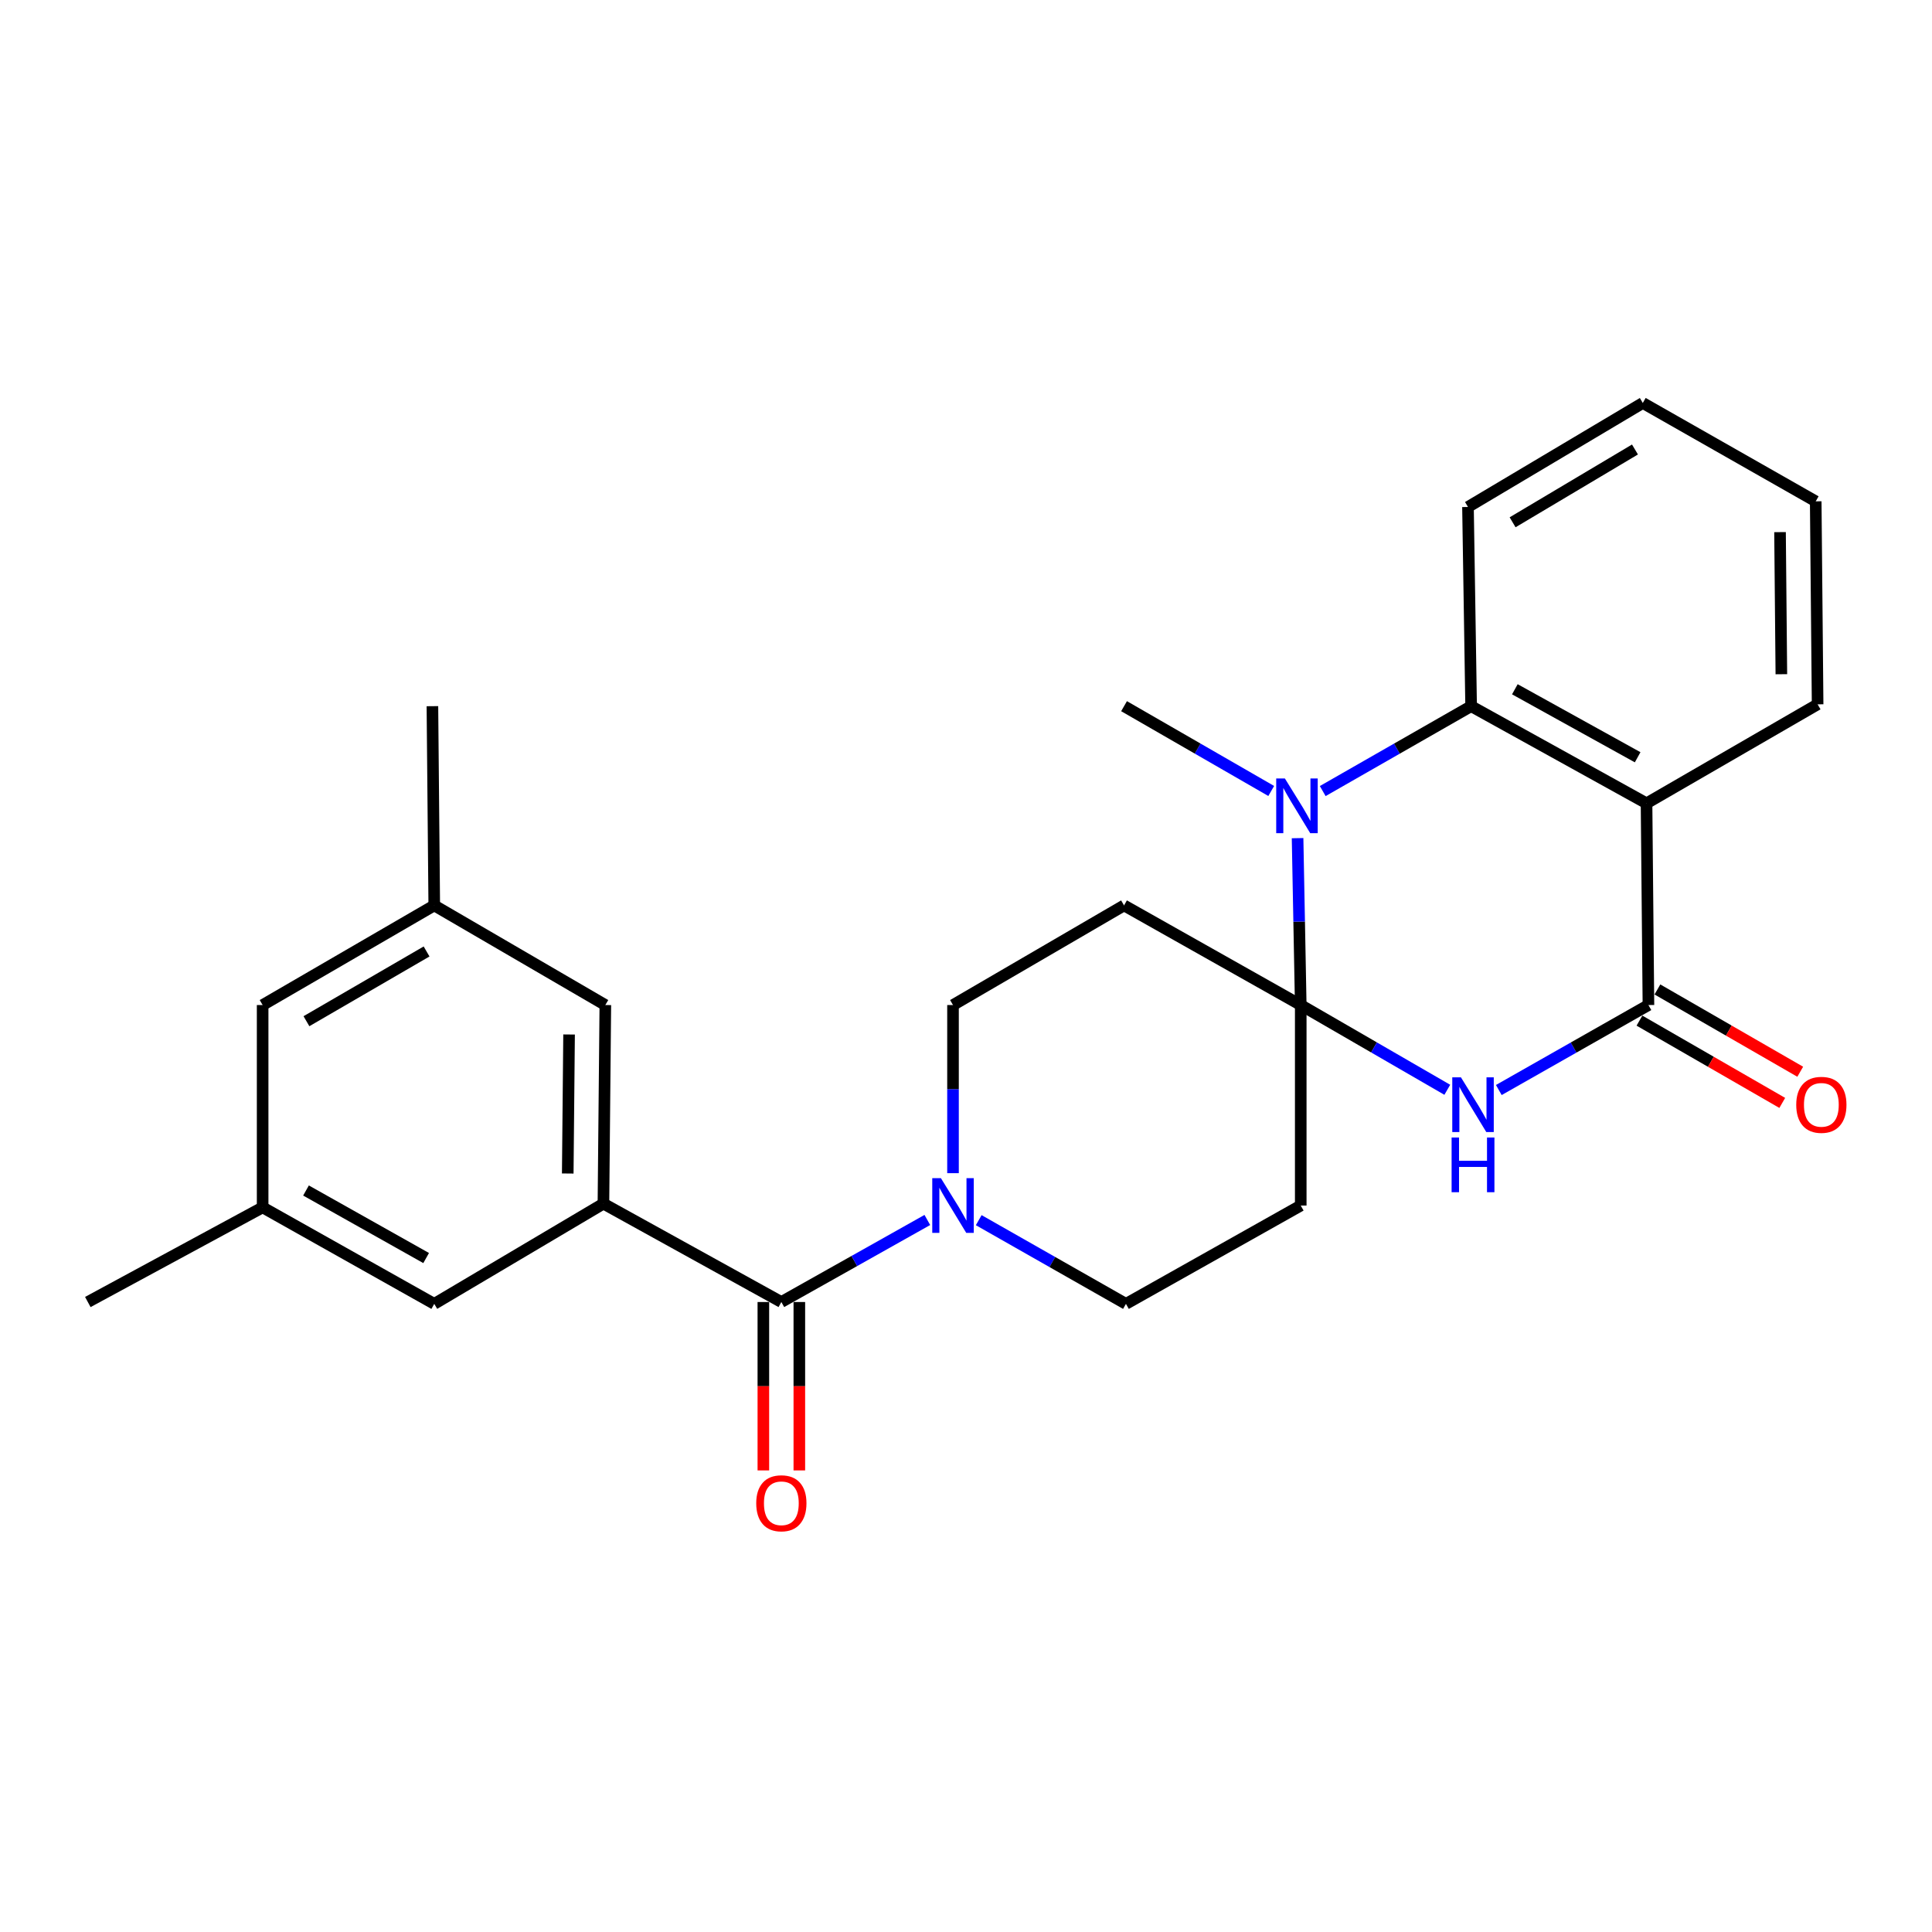 <?xml version='1.0' encoding='iso-8859-1'?>
<svg version='1.1' baseProfile='full'
              xmlns='http://www.w3.org/2000/svg'
                      xmlns:rdkit='http://www.rdkit.org/xml'
                      xmlns:xlink='http://www.w3.org/1999/xlink'
                  xml:space='preserve'
width='1000px' height='1000px' viewBox='0 0 1000 1000'>
<!-- END OF HEADER -->
<rect style='opacity:1.0;fill:#FFFFFF;stroke:none' width='1000' height='1000' x='0' y='0'> </rect>
<path class='bond-0' d='M 673.261,520.209 L 711.189,542.143' style='fill:none;fill-rule:evenodd;stroke:#000000;stroke-width:6px;stroke-linecap:butt;stroke-linejoin:miter;stroke-opacity:1' />
<path class='bond-0' d='M 711.189,542.143 L 749.117,564.077' style='fill:none;fill-rule:evenodd;stroke:#0000FF;stroke-width:6px;stroke-linecap:butt;stroke-linejoin:miter;stroke-opacity:1' />
<path class='bond-1' d='M 673.261,520.209 L 672.442,477.015' style='fill:none;fill-rule:evenodd;stroke:#000000;stroke-width:6px;stroke-linecap:butt;stroke-linejoin:miter;stroke-opacity:1' />
<path class='bond-1' d='M 672.442,477.015 L 671.624,433.822' style='fill:none;fill-rule:evenodd;stroke:#0000FF;stroke-width:6px;stroke-linecap:butt;stroke-linejoin:miter;stroke-opacity:1' />
<path class='bond-8' d='M 673.261,520.209 L 673.261,623.986' style='fill:none;fill-rule:evenodd;stroke:#000000;stroke-width:6px;stroke-linecap:butt;stroke-linejoin:miter;stroke-opacity:1' />
<path class='bond-9' d='M 673.261,520.209 L 581.804,468.641' style='fill:none;fill-rule:evenodd;stroke:#000000;stroke-width:6px;stroke-linecap:butt;stroke-linejoin:miter;stroke-opacity:1' />
<path class='bond-2' d='M 775.783,564.194 L 814.505,542.202' style='fill:none;fill-rule:evenodd;stroke:#0000FF;stroke-width:6px;stroke-linecap:butt;stroke-linejoin:miter;stroke-opacity:1' />
<path class='bond-2' d='M 814.505,542.202 L 853.227,520.209' style='fill:none;fill-rule:evenodd;stroke:#000000;stroke-width:6px;stroke-linecap:butt;stroke-linejoin:miter;stroke-opacity:1' />
<path class='bond-4' d='M 684.642,409.454 L 723.046,387.484' style='fill:none;fill-rule:evenodd;stroke:#0000FF;stroke-width:6px;stroke-linecap:butt;stroke-linejoin:miter;stroke-opacity:1' />
<path class='bond-4' d='M 723.046,387.484 L 761.45,365.515' style='fill:none;fill-rule:evenodd;stroke:#000000;stroke-width:6px;stroke-linecap:butt;stroke-linejoin:miter;stroke-opacity:1' />
<path class='bond-19' d='M 657.984,409.407 L 619.894,387.461' style='fill:none;fill-rule:evenodd;stroke:#0000FF;stroke-width:6px;stroke-linecap:butt;stroke-linejoin:miter;stroke-opacity:1' />
<path class='bond-19' d='M 619.894,387.461 L 581.804,365.515' style='fill:none;fill-rule:evenodd;stroke:#000000;stroke-width:6px;stroke-linecap:butt;stroke-linejoin:miter;stroke-opacity:1' />
<path class='bond-14' d='M 848.579,528.276 L 885.539,549.571' style='fill:none;fill-rule:evenodd;stroke:#000000;stroke-width:6px;stroke-linecap:butt;stroke-linejoin:miter;stroke-opacity:1' />
<path class='bond-14' d='M 885.539,549.571 L 922.499,570.866' style='fill:none;fill-rule:evenodd;stroke:#FF0000;stroke-width:6px;stroke-linecap:butt;stroke-linejoin:miter;stroke-opacity:1' />
<path class='bond-14' d='M 857.875,512.142 L 894.835,533.437' style='fill:none;fill-rule:evenodd;stroke:#000000;stroke-width:6px;stroke-linecap:butt;stroke-linejoin:miter;stroke-opacity:1' />
<path class='bond-14' d='M 894.835,533.437 L 931.795,554.732' style='fill:none;fill-rule:evenodd;stroke:#FF0000;stroke-width:6px;stroke-linecap:butt;stroke-linejoin:miter;stroke-opacity:1' />
<path class='bond-27' d='M 853.227,520.209 L 852.245,415.79' style='fill:none;fill-rule:evenodd;stroke:#000000;stroke-width:6px;stroke-linecap:butt;stroke-linejoin:miter;stroke-opacity:1' />
<path class='bond-3' d='M 852.245,415.79 L 761.45,365.515' style='fill:none;fill-rule:evenodd;stroke:#000000;stroke-width:6px;stroke-linecap:butt;stroke-linejoin:miter;stroke-opacity:1' />
<path class='bond-3' d='M 847.645,391.959 L 784.089,356.766' style='fill:none;fill-rule:evenodd;stroke:#000000;stroke-width:6px;stroke-linecap:butt;stroke-linejoin:miter;stroke-opacity:1' />
<path class='bond-20' d='M 852.245,415.79 L 940.795,364.563' style='fill:none;fill-rule:evenodd;stroke:#000000;stroke-width:6px;stroke-linecap:butt;stroke-linejoin:miter;stroke-opacity:1' />
<path class='bond-21' d='M 761.45,365.515 L 759.825,262.41' style='fill:none;fill-rule:evenodd;stroke:#000000;stroke-width:6px;stroke-linecap:butt;stroke-linejoin:miter;stroke-opacity:1' />
<path class='bond-5' d='M 404.424,673.92 L 442.206,652.687' style='fill:none;fill-rule:evenodd;stroke:#000000;stroke-width:6px;stroke-linecap:butt;stroke-linejoin:miter;stroke-opacity:1' />
<path class='bond-5' d='M 442.206,652.687 L 479.987,631.454' style='fill:none;fill-rule:evenodd;stroke:#0000FF;stroke-width:6px;stroke-linecap:butt;stroke-linejoin:miter;stroke-opacity:1' />
<path class='bond-6' d='M 404.424,673.92 L 312.336,623.004' style='fill:none;fill-rule:evenodd;stroke:#000000;stroke-width:6px;stroke-linecap:butt;stroke-linejoin:miter;stroke-opacity:1' />
<path class='bond-15' d='M 395.114,673.92 L 395.114,717.503' style='fill:none;fill-rule:evenodd;stroke:#000000;stroke-width:6px;stroke-linecap:butt;stroke-linejoin:miter;stroke-opacity:1' />
<path class='bond-15' d='M 395.114,717.503 L 395.114,761.086' style='fill:none;fill-rule:evenodd;stroke:#FF0000;stroke-width:6px;stroke-linecap:butt;stroke-linejoin:miter;stroke-opacity:1' />
<path class='bond-15' d='M 413.735,673.92 L 413.735,717.503' style='fill:none;fill-rule:evenodd;stroke:#000000;stroke-width:6px;stroke-linecap:butt;stroke-linejoin:miter;stroke-opacity:1' />
<path class='bond-15' d='M 413.735,717.503 L 413.735,761.086' style='fill:none;fill-rule:evenodd;stroke:#FF0000;stroke-width:6px;stroke-linecap:butt;stroke-linejoin:miter;stroke-opacity:1' />
<path class='bond-12' d='M 312.336,623.004 L 313.319,520.209' style='fill:none;fill-rule:evenodd;stroke:#000000;stroke-width:6px;stroke-linecap:butt;stroke-linejoin:miter;stroke-opacity:1' />
<path class='bond-12' d='M 293.864,607.406 L 294.552,535.45' style='fill:none;fill-rule:evenodd;stroke:#000000;stroke-width:6px;stroke-linecap:butt;stroke-linejoin:miter;stroke-opacity:1' />
<path class='bond-13' d='M 312.336,623.004 L 224.769,674.882' style='fill:none;fill-rule:evenodd;stroke:#000000;stroke-width:6px;stroke-linecap:butt;stroke-linejoin:miter;stroke-opacity:1' />
<path class='bond-7' d='M 493.275,607.232 L 493.275,563.72' style='fill:none;fill-rule:evenodd;stroke:#0000FF;stroke-width:6px;stroke-linecap:butt;stroke-linejoin:miter;stroke-opacity:1' />
<path class='bond-7' d='M 493.275,563.72 L 493.275,520.209' style='fill:none;fill-rule:evenodd;stroke:#000000;stroke-width:6px;stroke-linecap:butt;stroke-linejoin:miter;stroke-opacity:1' />
<path class='bond-26' d='M 506.589,631.557 L 544.688,653.219' style='fill:none;fill-rule:evenodd;stroke:#0000FF;stroke-width:6px;stroke-linecap:butt;stroke-linejoin:miter;stroke-opacity:1' />
<path class='bond-26' d='M 544.688,653.219 L 582.787,674.882' style='fill:none;fill-rule:evenodd;stroke:#000000;stroke-width:6px;stroke-linecap:butt;stroke-linejoin:miter;stroke-opacity:1' />
<path class='bond-10' d='M 673.261,623.986 L 582.787,674.882' style='fill:none;fill-rule:evenodd;stroke:#000000;stroke-width:6px;stroke-linecap:butt;stroke-linejoin:miter;stroke-opacity:1' />
<path class='bond-11' d='M 581.804,468.641 L 493.275,520.209' style='fill:none;fill-rule:evenodd;stroke:#000000;stroke-width:6px;stroke-linecap:butt;stroke-linejoin:miter;stroke-opacity:1' />
<path class='bond-16' d='M 313.319,520.209 L 224.769,468.641' style='fill:none;fill-rule:evenodd;stroke:#000000;stroke-width:6px;stroke-linecap:butt;stroke-linejoin:miter;stroke-opacity:1' />
<path class='bond-17' d='M 224.769,674.882 L 135.939,624.938' style='fill:none;fill-rule:evenodd;stroke:#000000;stroke-width:6px;stroke-linecap:butt;stroke-linejoin:miter;stroke-opacity:1' />
<path class='bond-17' d='M 220.57,651.16 L 158.389,616.199' style='fill:none;fill-rule:evenodd;stroke:#000000;stroke-width:6px;stroke-linecap:butt;stroke-linejoin:miter;stroke-opacity:1' />
<path class='bond-23' d='M 224.769,468.641 L 223.817,365.515' style='fill:none;fill-rule:evenodd;stroke:#000000;stroke-width:6px;stroke-linecap:butt;stroke-linejoin:miter;stroke-opacity:1' />
<path class='bond-29' d='M 224.769,468.641 L 135.939,520.209' style='fill:none;fill-rule:evenodd;stroke:#000000;stroke-width:6px;stroke-linecap:butt;stroke-linejoin:miter;stroke-opacity:1' />
<path class='bond-29' d='M 220.793,492.479 L 158.612,528.577' style='fill:none;fill-rule:evenodd;stroke:#000000;stroke-width:6px;stroke-linecap:butt;stroke-linejoin:miter;stroke-opacity:1' />
<path class='bond-18' d='M 135.939,624.938 L 135.939,520.209' style='fill:none;fill-rule:evenodd;stroke:#000000;stroke-width:6px;stroke-linecap:butt;stroke-linejoin:miter;stroke-opacity:1' />
<path class='bond-22' d='M 135.939,624.938 L 45.455,673.92' style='fill:none;fill-rule:evenodd;stroke:#000000;stroke-width:6px;stroke-linecap:butt;stroke-linejoin:miter;stroke-opacity:1' />
<path class='bond-28' d='M 940.795,364.563 L 939.812,259.492' style='fill:none;fill-rule:evenodd;stroke:#000000;stroke-width:6px;stroke-linecap:butt;stroke-linejoin:miter;stroke-opacity:1' />
<path class='bond-28' d='M 922.028,348.977 L 921.34,275.427' style='fill:none;fill-rule:evenodd;stroke:#000000;stroke-width:6px;stroke-linecap:butt;stroke-linejoin:miter;stroke-opacity:1' />
<path class='bond-25' d='M 759.825,262.41 L 850.31,208.576' style='fill:none;fill-rule:evenodd;stroke:#000000;stroke-width:6px;stroke-linecap:butt;stroke-linejoin:miter;stroke-opacity:1' />
<path class='bond-25' d='M 782.919,270.337 L 846.258,232.654' style='fill:none;fill-rule:evenodd;stroke:#000000;stroke-width:6px;stroke-linecap:butt;stroke-linejoin:miter;stroke-opacity:1' />
<path class='bond-24' d='M 939.812,259.492 L 850.31,208.576' style='fill:none;fill-rule:evenodd;stroke:#000000;stroke-width:6px;stroke-linecap:butt;stroke-linejoin:miter;stroke-opacity:1' />
<path  class='atom-1' d='M 756.172 557.617
L 765.452 572.617
Q 766.372 574.097, 767.852 576.777
Q 769.332 579.457, 769.412 579.617
L 769.412 557.617
L 773.172 557.617
L 773.172 585.937
L 769.292 585.937
L 759.332 569.537
Q 758.172 567.617, 756.932 565.417
Q 755.732 563.217, 755.372 562.537
L 755.372 585.937
L 751.692 585.937
L 751.692 557.617
L 756.172 557.617
' fill='#0000FF'/>
<path  class='atom-1' d='M 751.352 588.769
L 755.192 588.769
L 755.192 600.809
L 769.672 600.809
L 769.672 588.769
L 773.512 588.769
L 773.512 617.089
L 769.672 617.089
L 769.672 604.009
L 755.192 604.009
L 755.192 617.089
L 751.352 617.089
L 751.352 588.769
' fill='#0000FF'/>
<path  class='atom-2' d='M 665.046 402.923
L 674.326 417.923
Q 675.246 419.403, 676.726 422.083
Q 678.206 424.763, 678.286 424.923
L 678.286 402.923
L 682.046 402.923
L 682.046 431.243
L 678.166 431.243
L 668.206 414.843
Q 667.046 412.923, 665.806 410.723
Q 664.606 408.523, 664.246 407.843
L 664.246 431.243
L 660.566 431.243
L 660.566 402.923
L 665.046 402.923
' fill='#0000FF'/>
<path  class='atom-8' d='M 487.015 609.826
L 496.295 624.826
Q 497.215 626.306, 498.695 628.986
Q 500.175 631.666, 500.255 631.826
L 500.255 609.826
L 504.015 609.826
L 504.015 638.146
L 500.135 638.146
L 490.175 621.746
Q 489.015 619.826, 487.775 617.626
Q 486.575 615.426, 486.215 614.746
L 486.215 638.146
L 482.535 638.146
L 482.535 609.826
L 487.015 609.826
' fill='#0000FF'/>
<path  class='atom-15' d='M 929.729 571.857
Q 929.729 565.057, 933.089 561.257
Q 936.449 557.457, 942.729 557.457
Q 949.009 557.457, 952.369 561.257
Q 955.729 565.057, 955.729 571.857
Q 955.729 578.737, 952.329 582.657
Q 948.929 586.537, 942.729 586.537
Q 936.489 586.537, 933.089 582.657
Q 929.729 578.777, 929.729 571.857
M 942.729 583.337
Q 947.049 583.337, 949.369 580.457
Q 951.729 577.537, 951.729 571.857
Q 951.729 566.297, 949.369 563.497
Q 947.049 560.657, 942.729 560.657
Q 938.409 560.657, 936.049 563.457
Q 933.729 566.257, 933.729 571.857
Q 933.729 577.577, 936.049 580.457
Q 938.409 583.337, 942.729 583.337
' fill='#FF0000'/>
<path  class='atom-16' d='M 391.424 778.088
Q 391.424 771.288, 394.784 767.488
Q 398.144 763.688, 404.424 763.688
Q 410.704 763.688, 414.064 767.488
Q 417.424 771.288, 417.424 778.088
Q 417.424 784.968, 414.024 788.888
Q 410.624 792.768, 404.424 792.768
Q 398.184 792.768, 394.784 788.888
Q 391.424 785.008, 391.424 778.088
M 404.424 789.568
Q 408.744 789.568, 411.064 786.688
Q 413.424 783.768, 413.424 778.088
Q 413.424 772.528, 411.064 769.728
Q 408.744 766.888, 404.424 766.888
Q 400.104 766.888, 397.744 769.688
Q 395.424 772.488, 395.424 778.088
Q 395.424 783.808, 397.744 786.688
Q 400.104 789.568, 404.424 789.568
' fill='#FF0000'/>
</svg>
